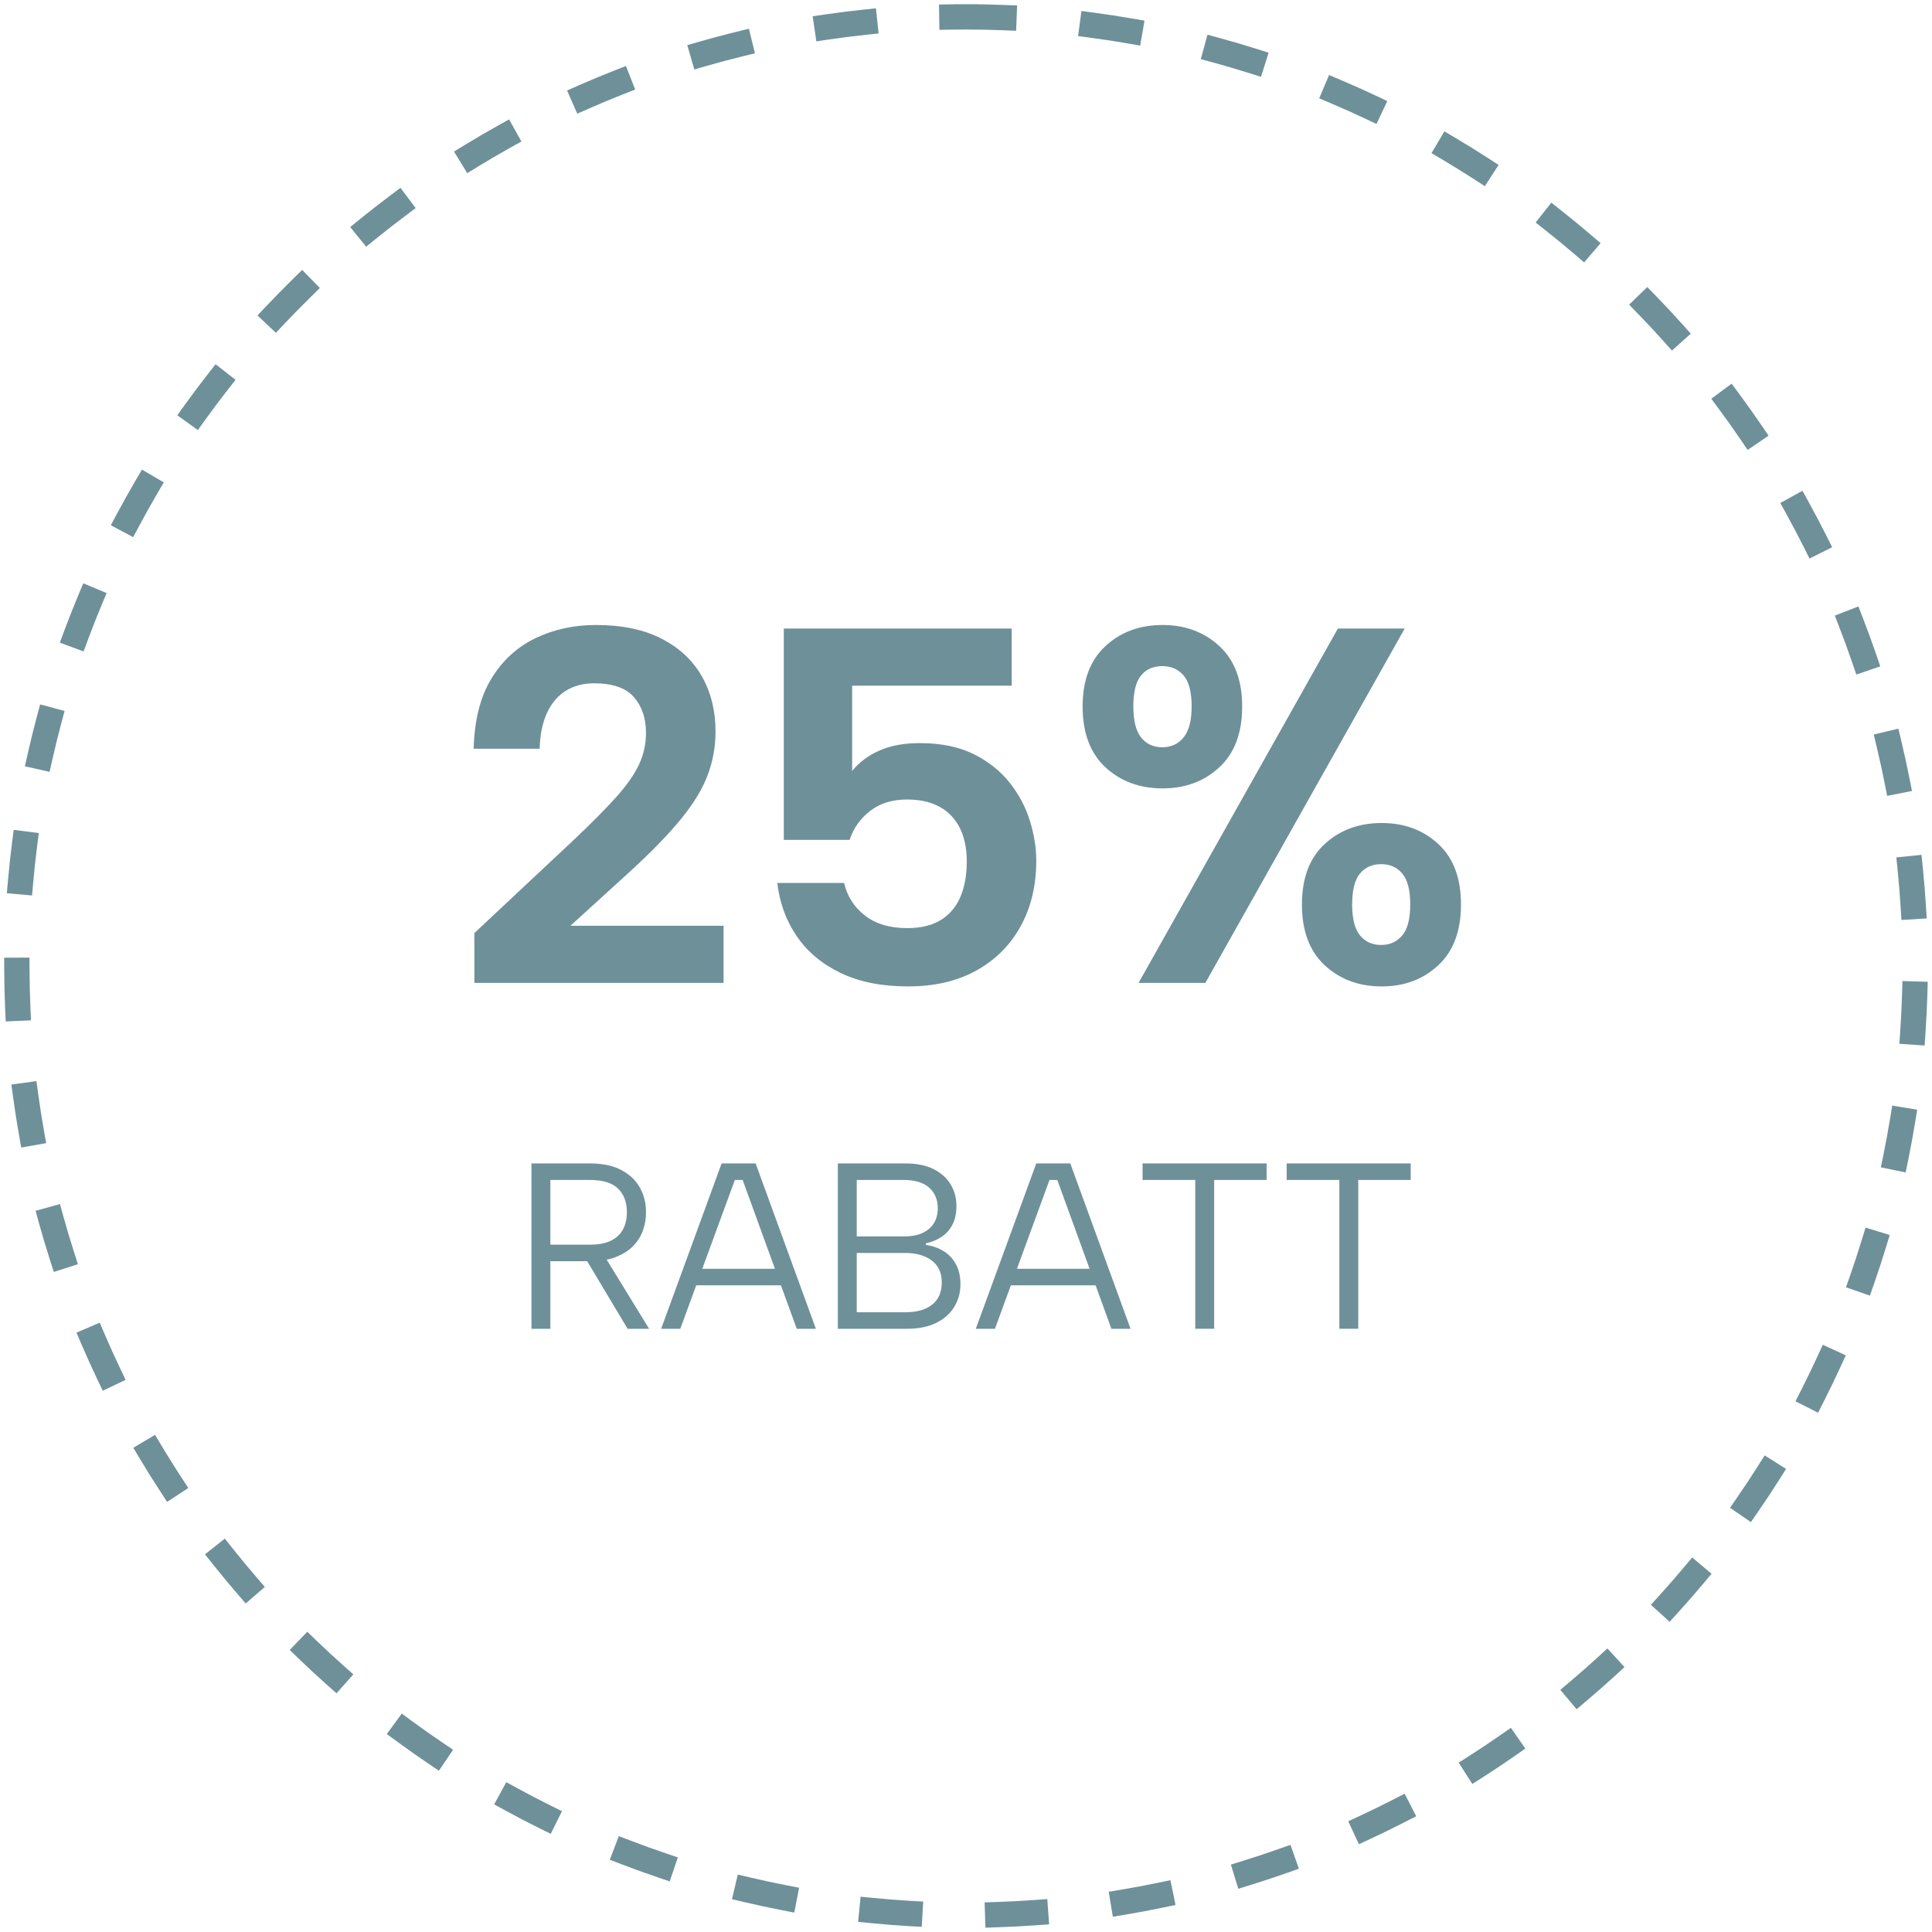 <?xml version="1.0" encoding="UTF-8"?> <svg xmlns="http://www.w3.org/2000/svg" width="229" height="229" viewBox="0 0 229 229"><g fill="#6E9099" transform="translate(.494 .5)"><path d="M118.565,0.09 L120.064,0.149 L119.946,3.146 L118.447,3.087 C116.971,3.029 115.49,3 114.006,3 L112.506,3 L112.506,2.60407703e-05 L114.006,2.60407703e-05 C115.529,2.60407703e-05 117.049,0.03 118.565,0.09 Z M133.686,1.693 L135.164,1.95 L134.65,4.906 L133.172,4.648 C131.714,4.395 130.25,4.17 128.779,3.974 L127.292,3.777 L127.687,0.803 L129.174,1.001 C130.685,1.201 132.189,1.432 133.686,1.693 Z M148.446,5.295 L149.876,5.748 L148.971,8.608 L147.54,8.155 C146.132,7.709 144.713,7.292 143.286,6.902 L141.839,6.508 L142.628,3.613 L144.075,4.008 C145.541,4.408 146.999,4.837 148.446,5.295 Z M162.586,10.84 L163.942,11.48 L162.662,14.193 L161.306,13.553 C159.968,12.922 158.618,12.318 157.255,11.741 L155.874,11.156 L157.044,8.393 L158.425,8.978 C159.824,9.571 161.212,10.192 162.586,10.84 Z M175.875,18.233 L177.134,19.048 L175.504,21.567 L174.244,20.752 C173.002,19.948 171.745,19.169 170.472,18.415 L169.181,17.651 L170.709,15.069 L172,15.834 C173.307,16.608 174.599,17.408 175.875,18.233 Z M188.085,27.347 L189.224,28.322 L187.274,30.602 L186.134,29.626 C185.009,28.664 183.865,27.723 182.702,26.806 L181.525,25.877 L183.383,23.522 L184.561,24.451 C185.754,25.393 186.929,26.358 188.085,27.347 Z M198.915,37.93 L199.916,39.047 L197.683,41.05 L196.681,39.933 C195.693,38.831 194.683,37.748 193.652,36.686 L192.607,35.61 L194.759,33.52 L195.804,34.596 C196.863,35.687 197.9,36.798 198.915,37.93 Z M208.291,49.9 L209.135,51.14 L206.656,52.829 L205.811,51.589 C204.978,50.365 204.12,49.158 203.238,47.968 L202.345,46.763 L204.755,44.977 L205.648,46.182 C206.553,47.404 207.435,48.643 208.291,49.9 Z M216,63.021 L216.671,64.363 L213.989,65.706 L213.317,64.365 C212.654,63.041 211.965,61.73 211.249,60.434 L210.524,59.121 L213.151,57.671 L213.876,58.984 C214.61,60.316 215.319,61.662 216,63.021 Z M221.889,77.064 L222.374,78.484 L219.536,79.455 L219.05,78.036 C218.571,76.635 218.063,75.245 217.528,73.866 L216.986,72.468 L219.783,71.383 L220.325,72.781 C220.875,74.198 221.396,75.626 221.889,77.064 Z M225.841,91.781 L226.132,93.253 L223.189,93.834 L222.898,92.363 C222.611,90.909 222.295,89.463 221.95,88.025 L221.6,86.566 L224.518,85.867 L224.867,87.325 C225.221,88.803 225.546,90.288 225.841,91.781 Z M227.786,106.863 L227.878,108.36 L224.884,108.545 L224.791,107.048 C224.7,105.567 224.579,104.092 224.43,102.622 L224.278,101.129 L227.262,100.826 L227.414,102.318 C227.568,103.828 227.692,105.343 227.786,106.863 Z M227.734,121.929 L227.631,123.425 L224.638,123.22 L224.741,121.723 C224.842,120.248 224.915,118.768 224.958,117.284 L225.001,115.785 L228,115.872 L227.957,117.371 C227.912,118.895 227.838,120.414 227.734,121.929 Z M225.684,136.999 L225.383,138.469 L222.444,137.867 L222.745,136.397 C223.042,134.948 223.31,133.492 223.549,132.029 L223.791,130.549 L226.752,131.032 L226.51,132.513 C226.264,134.015 225.989,135.511 225.684,136.999 Z M221.639,151.655 L221.144,153.071 L218.312,152.081 L218.808,150.665 C219.296,149.268 219.757,147.86 220.19,146.443 L220.627,145.008 L223.497,145.884 L223.059,147.318 C222.615,148.774 222.142,150.22 221.639,151.655 Z M215.678,165.616 L214.998,166.953 L212.324,165.593 L213.004,164.256 C213.675,162.937 214.319,161.605 214.937,160.26 L215.562,158.897 L218.289,160.149 L217.663,161.512 C217.029,162.893 216.367,164.261 215.678,165.616 Z M207.891,178.682 L207.039,179.917 L204.57,178.213 L205.422,176.978 C206.263,175.76 207.079,174.526 207.87,173.276 L208.672,172.008 L211.207,173.613 L210.405,174.88 C209.593,176.164 208.755,177.432 207.891,178.682 Z M198.417,190.622 L197.408,191.732 L195.188,189.715 L196.196,188.605 C197.192,187.509 198.165,186.393 199.116,185.258 L200.08,184.109 L202.379,186.036 L201.416,187.185 C200.439,188.351 199.439,189.496 198.417,190.622 Z M187.53,201.125 L186.384,202.093 L184.448,199.801 L185.594,198.833 C186.724,197.878 187.836,196.901 188.927,195.902 L190.034,194.889 L192.059,197.102 L190.953,198.115 C189.832,199.141 188.691,200.144 187.53,201.125 Z M175.283,210.147 L174.019,210.954 L172.404,208.426 L173.669,207.619 C174.916,206.822 176.147,206.001 177.361,205.155 L178.592,204.298 L180.306,206.76 L179.075,207.617 C177.828,208.486 176.564,209.329 175.283,210.147 Z M161.937,217.464 L160.576,218.095 L159.313,215.374 L160.674,214.743 C162.017,214.119 163.347,213.469 164.664,212.793 L165.998,212.107 L167.369,214.776 L166.035,215.461 C164.682,216.156 163.316,216.824 161.937,217.464 Z M147.719,222.932 L146.286,223.375 L145.4,220.509 L146.833,220.066 C148.248,219.629 149.653,219.163 151.048,218.669 L152.462,218.169 L153.463,220.997 L152.049,221.498 C150.616,222.005 149.172,222.483 147.719,222.932 Z M132.893,226.442 L131.413,226.689 L130.92,223.73 L132.399,223.483 C133.861,223.24 135.316,222.967 136.764,222.665 L138.232,222.359 L138.844,225.296 L137.375,225.602 C135.889,225.912 134.394,226.192 132.893,226.442 Z M117.809,227.938 L116.31,227.987 L116.212,224.989 L117.711,224.939 C119.193,224.891 120.672,224.813 122.145,224.706 L123.641,224.598 L123.858,227.59 L122.362,227.698 C120.849,227.808 119.331,227.888 117.809,227.938 Z M102.711,227.447 L101.218,227.301 L101.512,224.315 L103.005,224.462 C104.476,224.607 105.953,224.722 107.434,224.809 L108.931,224.896 L108.756,227.891 L107.259,227.804 C105.738,227.715 104.222,227.596 102.711,227.447 Z M87.727,224.956 L86.267,224.611 L86.956,221.692 L88.415,222.036 C89.853,222.375 91.299,222.686 92.752,222.968 L94.225,223.253 L93.654,226.198 L92.181,225.913 C90.689,225.624 89.203,225.304 87.727,224.956 Z M73.182,220.472 L71.782,219.935 L72.856,217.134 L74.257,217.671 C75.637,218.201 77.028,218.703 78.429,219.177 L79.85,219.657 L78.889,222.499 L77.469,222.019 C76.029,221.532 74.6,221.016 73.182,220.472 Z M59.395,214.093 L58.079,213.373 L59.518,210.741 L60.835,211.461 C62.133,212.171 63.447,212.855 64.773,213.512 L66.117,214.179 L64.785,216.866 L63.441,216.2 C62.078,215.525 60.73,214.822 59.395,214.093 Z M46.563,205.919 L45.354,205.031 L47.131,202.614 L48.339,203.502 C49.531,204.378 50.741,205.231 51.967,206.058 L53.21,206.898 L51.531,209.384 L50.288,208.545 C49.029,207.695 47.787,206.819 46.563,205.919 Z M34.927,196.114 L33.847,195.073 L35.928,192.912 L37.008,193.953 C38.074,194.979 39.16,195.985 40.266,196.968 L41.387,197.965 L39.393,200.207 L38.272,199.21 C37.137,198.2 36.021,197.168 34.927,196.114 Z M24.738,184.91 L23.804,183.736 L26.152,181.869 L27.085,183.043 C28.007,184.202 28.952,185.342 29.92,186.464 L30.899,187.599 L28.628,189.559 L27.648,188.423 C26.655,187.271 25.684,186.1 24.738,184.91 Z M16.078,172.396 L15.308,171.108 L17.883,169.569 L18.653,170.857 C19.412,172.127 20.196,173.382 21.005,174.621 L21.826,175.876 L19.314,177.517 L18.494,176.261 C17.663,174.989 16.857,173.7 16.078,172.396 Z M9.161,158.836 L8.571,157.457 L11.328,156.276 L11.919,157.655 C12.502,159.016 13.111,160.364 13.748,161.7 L14.394,163.054 L11.685,164.345 L11.04,162.991 C10.386,161.619 9.76,160.233 9.161,158.836 Z M4.122,144.465 L3.722,143.019 L6.613,142.219 L7.013,143.665 C7.408,145.092 7.831,146.51 8.283,147.918 L8.741,149.347 L5.884,150.262 L5.426,148.834 C4.962,147.387 4.528,145.931 4.122,144.465 Z M1.055,129.536 L0.853,128.05 L3.825,127.644 L4.028,129.131 C4.228,130.599 4.457,132.062 4.716,133.517 L4.977,134.994 L2.024,135.518 L1.762,134.041 C1.496,132.546 1.261,131.044 1.055,129.536 Z M0.007,114.516 L0,113.016 L3,113.002 L3.007,114.502 C3.013,115.986 3.049,117.466 3.114,118.942 L3.179,120.441 L0.182,120.572 L0.116,119.073 C0.05,117.558 0.013,116.039 0.007,114.516 Z M0.938,99.351 L1.129,97.863 L4.105,98.245 L3.914,99.732 C3.726,101.197 3.567,102.668 3.437,104.144 L3.306,105.639 L0.317,105.376 L0.449,103.881 C0.582,102.366 0.745,100.855 0.938,99.351 Z M3.875,84.442 L4.263,82.993 L7.161,83.769 L6.773,85.218 C6.391,86.645 6.038,88.08 5.713,89.524 L5.383,90.987 L2.457,90.329 L2.786,88.865 C3.12,87.382 3.483,85.908 3.875,84.442 Z M8.798,70.023 L9.377,68.639 L12.144,69.797 L11.565,71.181 C10.994,72.547 10.45,73.924 9.933,75.312 L9.41,76.718 L6.599,75.672 L7.121,74.266 C7.652,72.84 8.211,71.426 8.798,70.023 Z M15.574,56.455 L16.332,55.161 L18.921,56.678 L18.163,57.972 C17.415,59.248 16.693,60.539 15.997,61.845 L15.291,63.168 L12.644,61.757 L13.349,60.433 C14.064,59.092 14.806,57.766 15.574,56.455 Z M24.134,43.855 L25.058,42.673 L27.422,44.521 L26.498,45.703 C25.586,46.87 24.697,48.054 23.832,49.257 L22.957,50.474 L20.521,48.723 L21.397,47.505 C22.285,46.27 23.198,45.054 24.134,43.855 Z M34.25,32.544 L35.322,31.495 L37.421,33.638 L36.349,34.688 C35.291,35.724 34.253,36.781 33.237,37.858 L32.208,38.95 L30.025,36.891 L31.055,35.8 C32.098,34.694 33.163,33.608 34.25,32.544 Z M45.776,22.664 L46.977,21.765 L48.775,24.167 L47.574,25.066 C46.389,25.952 45.221,26.863 44.073,27.796 L42.908,28.741 L41.017,26.413 L42.181,25.467 C43.361,24.509 44.559,23.574 45.776,22.664 Z M58.538,14.381 L59.848,13.65 L61.309,16.27 L60,17.001 C58.707,17.722 57.43,18.468 56.168,19.24 L54.888,20.023 L53.323,17.464 L54.602,16.681 C55.899,15.888 57.211,15.121 58.538,14.381 Z M72.302,7.87 L73.698,7.321 L74.796,10.112 L73.4,10.661 C72.022,11.203 70.657,11.772 69.303,12.369 L67.93,12.973 L66.721,10.228 L68.093,9.623 C69.484,9.011 70.887,8.426 72.302,7.87 Z M86.819,3.262 L88.276,2.906 L88.989,5.82 L87.532,6.176 C86.093,6.528 84.663,6.909 83.242,7.318 L81.8,7.733 L80.971,4.85 L82.412,4.435 C83.872,4.015 85.341,3.624 86.819,3.262 Z M101.84,0.642 L103.332,0.483 L103.648,3.467 L102.157,3.625 C100.683,3.781 99.214,3.967 97.751,4.181 L96.267,4.399 L95.832,1.431 L97.316,1.213 C98.818,0.993 100.326,0.802 101.84,0.642 Z M114.003,0 L115.503,0 L115.504,3 L114.004,3 C113.453,3 112.902,3.004 112.352,3.012 L110.852,3.034 L110.809,0.034 L112.308,0.012 C112.873,0.004 113.438,3.5882315e-05 114.003,0 Z"></path><path d="M.082 36.516 11.764 25.569C13.919 23.533 15.626 21.814 16.883 20.412 18.14 19.01 19.045 17.718 19.597 16.536 20.148 15.354 20.424 14.112 20.424 12.81 20.424 11.06 19.947 9.64 18.993 8.549 18.039 7.458 16.465 6.912 14.272 6.912 12.95 6.912 11.812 7.22 10.859 7.836 9.906 8.452 9.171 9.34 8.654 10.5 8.137 11.66 7.859 13.05 7.819 14.67L0 14.67C.08 11.306.775 8.544 2.084 6.383 3.393 4.221 5.135 2.617 7.311 1.57 9.487.523 11.883 0 14.499 0 17.599 0 20.203.547 22.31 1.643 24.417 2.737 26.003 4.232 27.067 6.126 28.133 8.02 28.665 10.185 28.665 12.621 28.665 14.421 28.356 16.142 27.738 17.785 27.12 19.428 26.067 21.164 24.578 22.992 23.089 24.82 21.027 26.938 18.394 29.346L11.472 35.649 29.619 35.649 29.619 42.42.082 42.42.082 36.516ZM63.769.42 63.769 7.191 44.859 7.191 44.859 17.307C45.659 16.297 46.726 15.494 48.06 14.896 49.395 14.299 50.999 14.001 52.875 14.001 55.378 14.001 57.501 14.433 59.246 15.298 60.991 16.163 62.414 17.288 63.514 18.673 64.614 20.058 65.417 21.568 65.924 23.202 66.431 24.836 66.684 26.415 66.684 27.939 66.684 30.851 66.074 33.427 64.853 35.667 63.632 37.907 61.888 39.663 59.621 40.934 57.354 42.205 54.64 42.84 51.48 42.84 48.368 42.84 45.707 42.309 43.497 41.247 41.287 40.185 39.552 38.733 38.292 36.89 37.032 35.047 36.264 32.943 35.989 30.579L43.909 30.579C44.264 32.139 45.08 33.421 46.356 34.424 47.632 35.426 49.311 35.928 51.394 35.928 53.009 35.928 54.337 35.607 55.376 34.965 56.415 34.323 57.186 33.412 57.689 32.232 58.192 31.052 58.444 29.653 58.444 28.035 58.444 25.701 57.831 23.893 56.606 22.61 55.381 21.327 53.63 20.685 51.352 20.685 49.603 20.685 48.147 21.139 46.982 22.047 45.817 22.955 45.01 24.096 44.562 25.47L36.759 25.47 36.759.42 63.769.42ZM72.177 9.654C72.177 6.554 73.079 4.17 74.882 2.502 76.685.834 78.943 0 81.654 0 84.338 0 86.582.834 88.385 2.502 90.188 4.17 91.089 6.554 91.089 9.654 91.089 12.794 90.188 15.198 88.385 16.866 86.582 18.534 84.338 19.368 81.654 19.368 78.943 19.368 76.685 18.534 74.882 16.866 73.079 15.198 72.177 12.794 72.177 9.654ZM81.634 4.875C80.558 4.875 79.714 5.243 79.104 5.98 78.494 6.717 78.189 7.942 78.189 9.654 78.189 11.326 78.494 12.551 79.104 13.328 79.714 14.104 80.558 14.493 81.634 14.493 82.669 14.493 83.506 14.104 84.143 13.328 84.78 12.551 85.099 11.326 85.099 9.654 85.099 7.942 84.78 6.717 84.143 5.98 83.506 5.243 82.669 4.875 81.634 4.875ZM102.435.42 110.352.42 86.727 42.42 78.81 42.42 102.435.42ZM98.172 33.126C98.172 30 99.074 27.61 100.877 25.955 102.68 24.3 104.931 23.472 107.629 23.472 110.301 23.472 112.535 24.3 114.33 25.955 116.126 27.61 117.024 30 117.024 33.126 117.024 36.266 116.126 38.67 114.33 40.338 112.535 42.006 110.301 42.84 107.629 42.84 104.931 42.84 102.68 42.006 100.877 40.338 99.074 38.67 98.172 36.266 98.172 33.126ZM107.569 28.347C106.506 28.347 105.667 28.719 105.05 29.463 104.433 30.207 104.124 31.428 104.124 33.126 104.124 34.812 104.433 36.033 105.05 36.79 105.667 37.547 106.506 37.926 107.569 37.926 108.604 37.926 109.437 37.547 110.067 36.79 110.697 36.033 111.012 34.812 111.012 33.126 111.012 31.428 110.697 30.207 110.067 29.463 109.437 28.719 108.604 28.347 107.569 28.347Z" transform="translate(55.652 73.58)"></path><g transform="translate(62.5 137.4)"><path d="M11.312 5.796C11.312 4.62 10.967 3.687 10.276 2.996 9.585 2.305 8.456 1.96 6.888 1.96L2.24 1.96 2.24 9.632 6.916 9.632C7.943 9.632 8.778 9.473 9.422 9.156 10.066 8.839 10.542 8.391 10.85 7.812 11.158 7.233 11.312 6.561 11.312 5.796ZM6.888 0C8.419 0 9.674.261 10.654.784 11.634 1.307 12.367 2.002 12.852 2.87 13.337 3.738 13.58 4.713 13.58 5.796 13.58 6.561 13.454 7.289 13.202 7.98 12.95 8.671 12.553 9.287 12.012 9.828 11.471 10.369 10.78 10.799 9.94 11.116 9.1 11.433 8.092 11.592 6.916 11.592L2.24 11.592 2.24 19.6 0 19.6 0 0 6.888 0ZM8.512 10.752 13.944 19.6 11.396 19.6 6.104 10.752 8.512 10.752ZM25.032 1.96 24.108 1.96 17.64 19.6 15.372 19.6 22.54 0 26.572 0 33.712 19.6 31.444 19.6 25.032 1.96ZM18.872 12.488 30.296 12.488 30.296 14.448 18.872 14.448 18.872 12.488ZM48.16 5.32C48.16 4.293 47.819 3.477 47.138 2.87 46.457 2.263 45.444 1.96 44.1 1.96L38.556 1.96 38.556 8.652 44.184 8.652C45.453 8.652 46.433 8.353 47.124 7.756 47.815 7.159 48.16 6.347 48.16 5.32ZM36.316 19.6 36.316 0 44.296 0C45.677 0 46.816.233 47.712.7 48.608 1.167 49.275 1.778 49.714 2.534 50.153 3.29 50.372 4.125 50.372 5.04 50.372 5.936 50.209 6.687 49.882 7.294 49.555 7.901 49.117 8.381 48.566 8.736 48.015 9.091 47.413 9.333 46.76 9.464L46.76 9.66C47.544 9.772 48.244 10.019 48.86 10.402 49.476 10.785 49.961 11.303 50.316 11.956 50.671 12.609 50.848 13.403 50.848 14.336 50.848 15.307 50.605 16.193 50.12 16.996 49.635 17.799 48.921 18.433 47.978 18.9 47.035 19.367 45.883 19.6 44.52 19.6L36.316 19.6ZM38.556 17.64 44.352 17.64C45.696 17.64 46.746 17.337 47.502 16.73 48.258 16.123 48.636 15.251 48.636 14.112 48.636 12.973 48.239 12.105 47.446 11.508 46.653 10.911 45.593 10.612 44.268 10.612L38.556 10.612 38.556 17.64ZM62.328 1.96 61.404 1.96 54.936 19.6 52.668 19.6 59.836 0 63.868 0 71.008 19.6 68.74 19.6 62.328 1.96ZM56.168 12.488 67.592 12.488 67.592 14.448 56.168 14.448 56.168 12.488Z"></path><polygon points="72.436 0 87.136 0 87.136 1.96 80.92 1.96 80.92 19.6 78.68 19.6 78.68 1.96 72.436 1.96"></polygon><polygon points="89.516 0 104.216 0 104.216 1.96 98 1.96 98 19.6 95.76 19.6 95.76 1.96 89.516 1.96"></polygon></g></g></svg> 